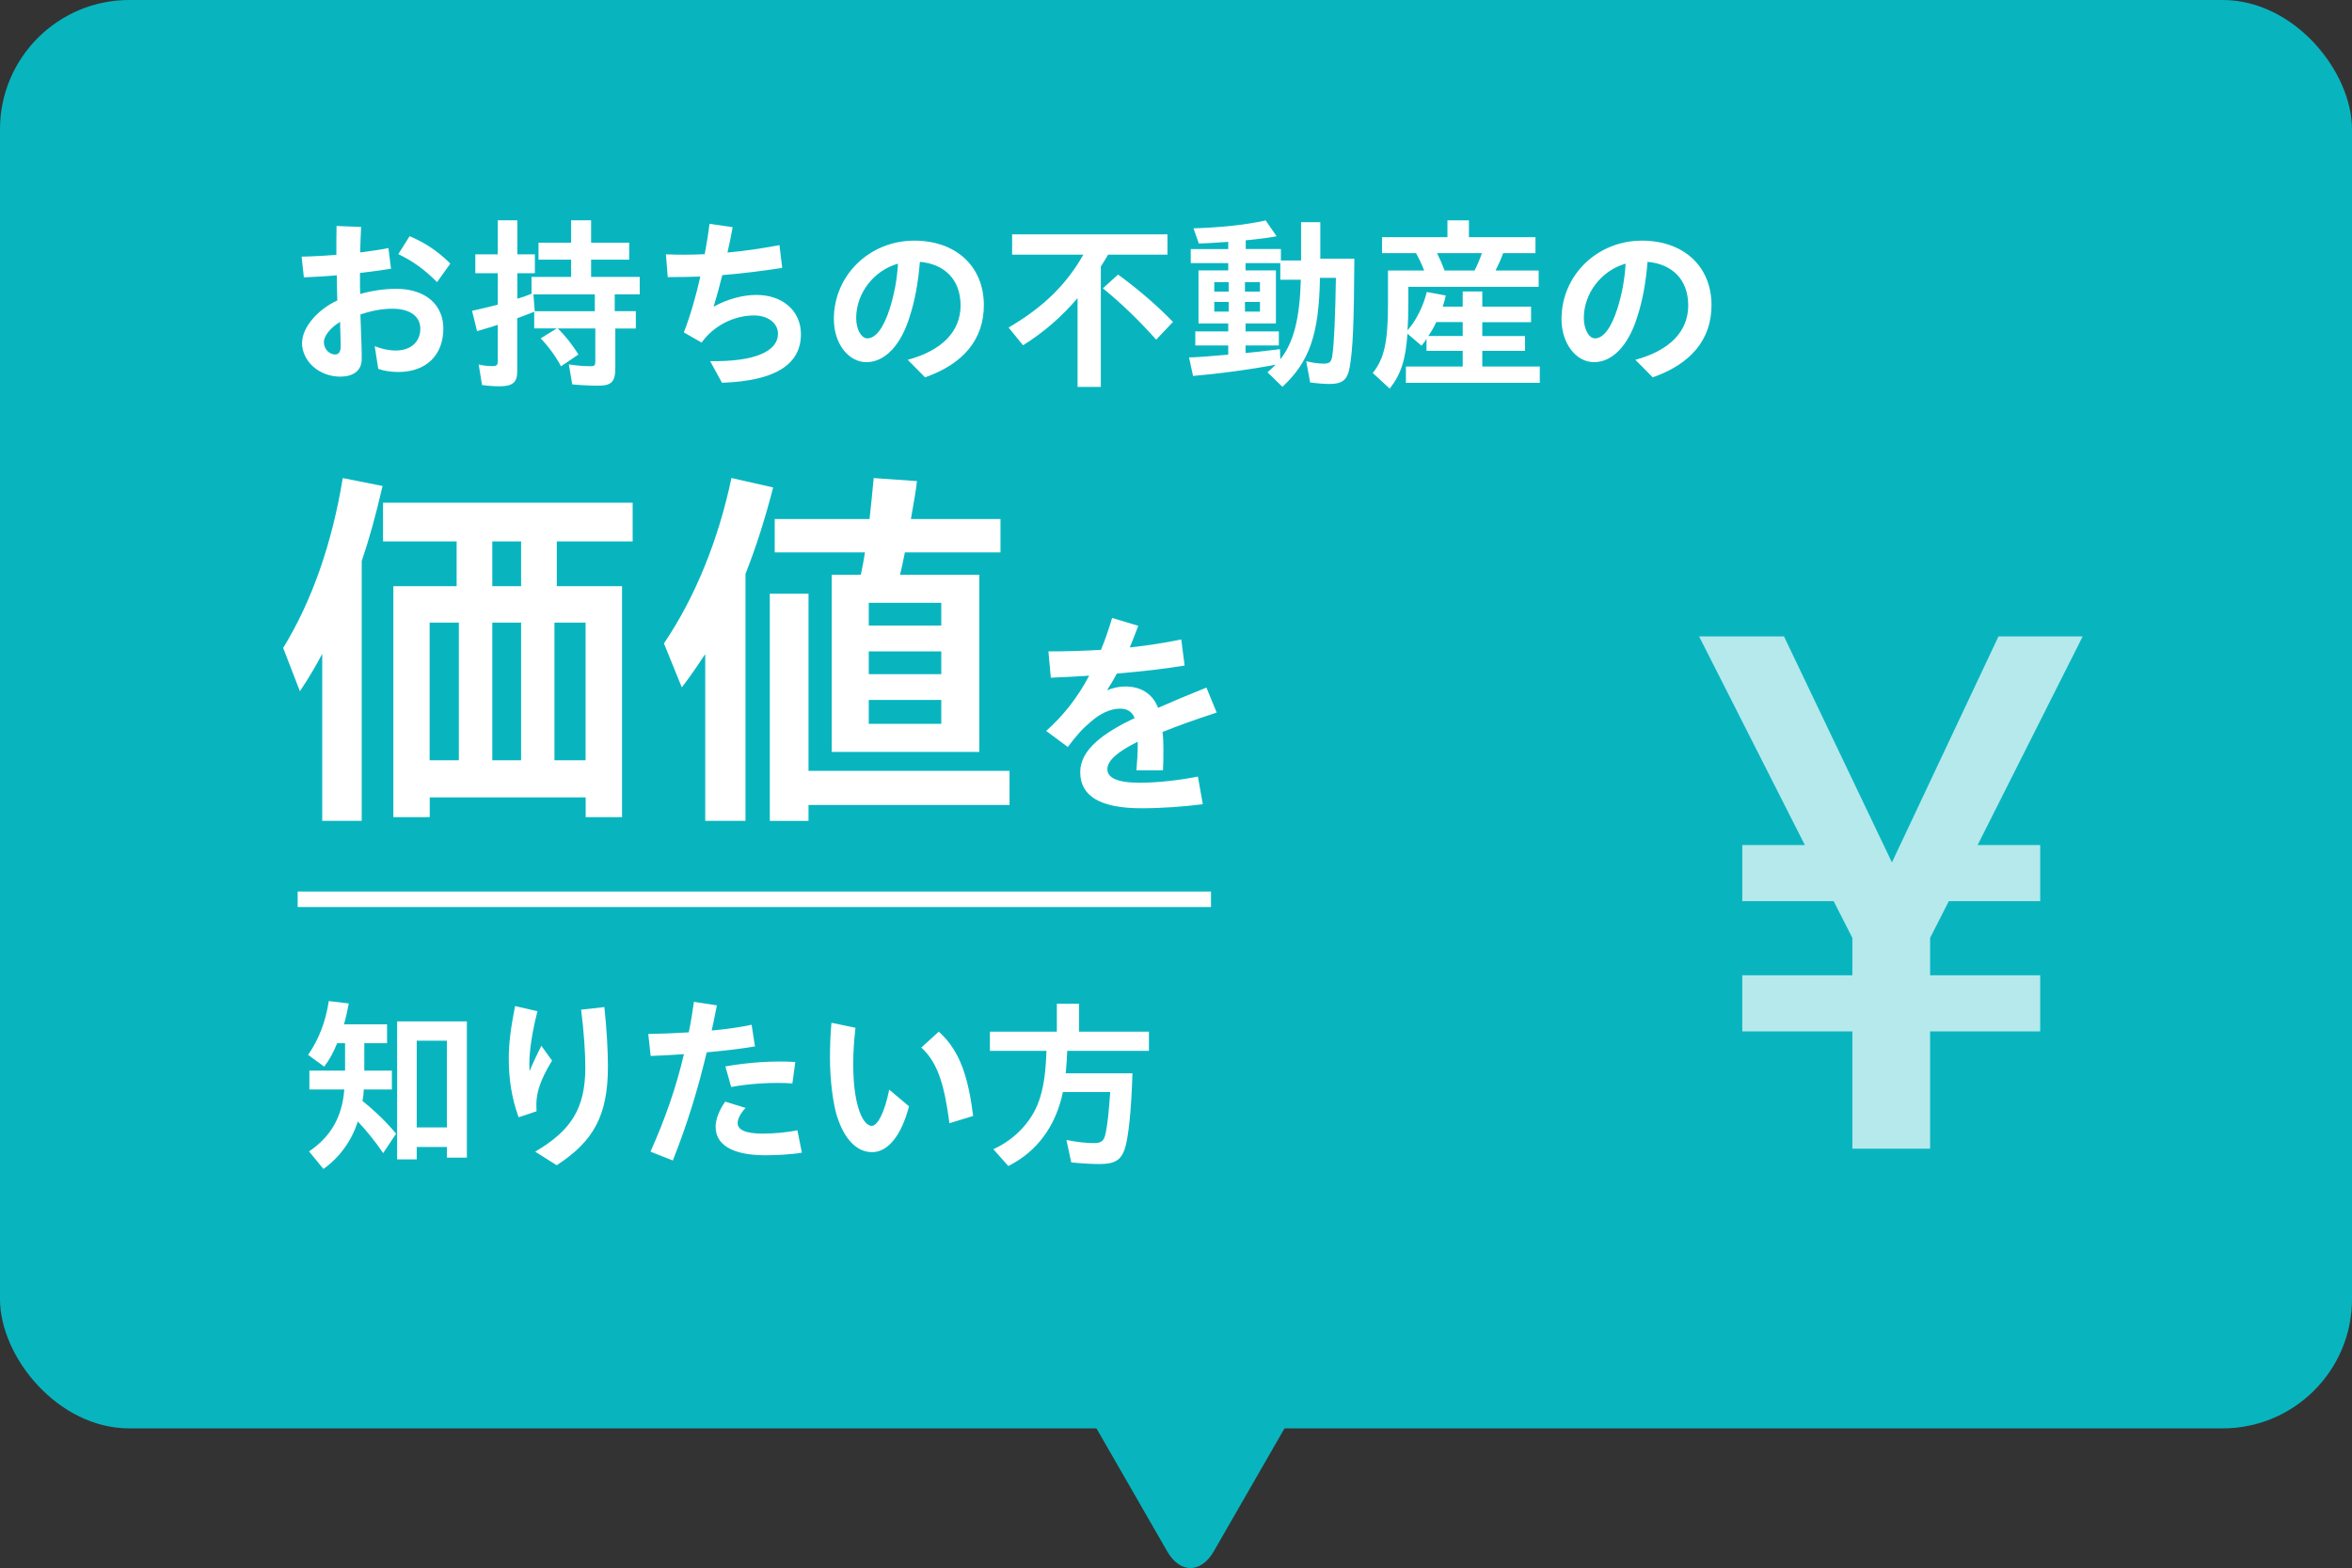 <?xml version="1.0" encoding="UTF-8"?>
<svg id="_レイヤー_2" data-name="レイヤー 2" xmlns="http://www.w3.org/2000/svg" viewBox="0 0 272.84 181.94">
  <rect x="0" y="0" width="272.84" height="181.94" fill="#333333" stroke="none"/>
  <defs>
    <style>
      .cls-1 {
        fill: #fff;
      }

      .cls-2 {
        fill: #08b5bf;
      }

      .cls-3 {
        opacity: .7;
      }
    </style>
  </defs>
  <g id="_レイヤー_2-2" data-name="レイヤー 2">
    <path class="cls-2" d="M140.8,180c-1.49,2.58-3.92,2.58-5.4,0l-25.17-43.77c-1.49-2.58-.98-6.42,1.13-8.53l22.91-22.91c2.11-2.11,5.55-2.11,7.66,0l22.91,22.91c2.11,2.11,2.62,5.94,1.13,8.53l-25.17,43.77Z"/>
    <rect class="cls-2" x="0" y="0" width="272.84" height="165.73" rx="15" ry="15"/>
    <g class="cls-3">
      <path class="cls-1" d="M229.41,98.05h7.26v6.51h-10.6s-2.17,4.26-2.17,4.26v4.34h12.77v6.51h-12.77s0,13.61,0,13.61h-9.02v-13.61h-12.77v-6.51h12.77s0-4.34,0-4.34l-2.17-4.26h-10.6v-6.51h7.26s-12.27-24.21-12.27-24.21h9.85s12.52,26.22,12.52,26.22l12.36-26.22h9.77s-12.19,24.21-12.19,24.21Z"/>
    </g>
    <g>
      <g>
        <path class="cls-1" d="M35.05,39.71c0-1.59,1.65-3.73,4.08-4.85-.02-.97-.06-1.97-.06-2.92-1.37.13-2.7.19-3.82.24l-.26-2.4c1.18-.02,2.6-.11,4.03-.21,0-1.01,0-2.19.02-3.35l2.85.11c-.04.88-.09,1.93-.11,2.96,1.2-.15,2.34-.32,3.28-.51l.3,2.4c-1.07.17-2.32.34-3.6.49v.79c0,.47,0,1.03.02,1.65,1.37-.39,2.85-.6,4.18-.6,3.43,0,5.47,1.87,5.47,4.61,0,3.11-2.02,5.04-5.21,5.04-.84,0-1.72-.13-2.34-.36l-.41-2.64c.77.32,1.63.51,2.42.51,1.82,0,2.87-1.05,2.87-2.53,0-1.33-1.05-2.32-3.26-2.32-1.16,0-2.45.24-3.69.67.04,1.31.09,2.64.13,3.65.02.62.02,1.03.02,1.52,0,1.42-1.07,2.04-2.49,2.04-2.4,0-4.44-1.72-4.44-3.99ZM38.85,41.13c.49,0,.67-.36.67-.97,0-.49-.02-1.01-.04-1.72-.02-.39-.02-.75-.02-1.09-1.12.64-1.89,1.65-1.89,2.34,0,.86.69,1.44,1.29,1.44ZM46.21,29.48l1.31-2.08c1.82.79,3.2,1.69,4.72,3.18l-1.54,2.15c-1.59-1.57-2.81-2.42-4.48-3.24Z"/>
        <path class="cls-1" d="M55.92,44.69l-.39-2.4c.52.13,1.05.19,1.63.19.45,0,.58-.13.58-.58v-4.21c-.54.19-1.14.36-2.4.73l-.58-2.36c.71-.15,2.23-.51,2.98-.71v-3.65h-2.6v-2.19h2.6v-3.95h2.27v3.95h2.04v2.19h-2.04v2.96c.58-.17,1.14-.36,1.65-.58v-1.95h4.59v-2h-3.78v-1.97h3.78v-2.6h2.32v2.6h4.42v1.97h-4.42v2h5.64v2.02h-2.9v1.95h2.45v2.02h-2.38v4.59c0,1.57-.45,2.04-1.95,2.04-1.01,0-2.15-.06-3.05-.15l-.39-2.32c.94.15,1.78.21,2.53.21.45,0,.54-.09.54-.6v-3.78h-4.36c.88.84,1.69,1.89,2.4,3.02l-2.02,1.37c-.6-1.14-1.48-2.32-2.36-3.24l1.87-1.16h-2.62v-1.93c-.88.34-1.59.62-1.97.75v6.2c0,1.24-.54,1.7-2.02,1.7-.71,0-1.5-.06-2.08-.15ZM69,36.11v-1.95h-7.12l.15,1.95h6.97Z"/>
        <path class="cls-1" d="M82.38,41.9c5.26.09,7.87-1.18,7.87-3.18,0-1.16-1.09-2.12-2.77-2.12-2.32,0-4.7,1.18-6.09,3.15l-2.06-1.18c.77-2,1.42-4.27,1.91-6.48-1.35.04-2.6.06-3.78.06l-.21-2.64c1.46.06,2.96.06,4.5-.02.24-1.27.43-2.47.56-3.52l2.68.39c-.17.92-.36,1.93-.6,2.94,1.89-.17,3.88-.45,6.03-.86l.32,2.64c-2.62.41-4.89.67-6.95.84-.32,1.29-.67,2.55-1.01,3.67,1.52-.86,3.35-1.37,4.96-1.37,3.05,0,5.17,1.85,5.17,4.55,0,3.5-2.94,5.43-9.16,5.64l-1.37-2.51Z"/>
        <path class="cls-1" d="M105.29,41.75c3.97-1.07,6.14-3.28,6.14-6.31s-1.89-4.81-4.72-5.06c-.19,2.38-.58,4.53-1.2,6.41-1.03,3.33-2.9,5.23-5,5.23s-3.78-2.17-3.78-5c0-5.08,4.14-9.1,9.33-9.1,4.81,0,8.07,2.96,8.07,7.49,0,3.97-2.38,6.82-6.82,8.37l-2.02-2.04ZM100.61,39.26c.97,0,1.89-1.2,2.62-3.5.52-1.69.82-3.26.94-5.17-2.79.79-4.85,3.41-4.85,6.31,0,1.31.6,2.36,1.29,2.36Z"/>
        <path class="cls-1" d="M125,34.59c-1.85,2.17-3.97,4.01-6.33,5.47l-1.67-2.06c4.01-2.34,6.69-4.96,8.67-8.45h-8.26v-2.36h18.02v2.36h-6.89c-.21.36-.62,1.05-.84,1.37v13.97h-2.7v-10.3ZM127.94,33.45l1.76-1.59c2.25,1.63,4.46,3.52,6.37,5.49l-1.95,2.06c-2-2.25-4.01-4.18-6.18-5.96Z"/>
        <path class="cls-1" d="M147.02,43.21c.43-.39.79-.71.97-.9-2.9.56-6.56,1.05-9.59,1.31l-.47-2.15c.94-.02,1.91-.09,4.55-.32v-1.07h-3.82v-1.63h3.82v-.92h-3.45v-6.16h3.45v-.84h-4.35v-1.63h4.35v-.84c-.81.06-2.47.17-3.41.19l-.62-1.76c3.18-.09,6.16-.41,8.37-.92l1.27,1.84c-.86.17-2.15.34-3.58.47v1.01h4.08v1.33h2.34v-4.44h2.23v4.23h3.95c-.04,7.4-.17,10.53-.54,12.59-.26,1.48-.84,1.95-2.36,1.95-.64,0-1.63-.09-2.23-.17l-.45-2.47c.69.17,1.44.28,2,.28.71,0,.92-.19,1.03-.94.21-1.59.34-4.57.41-9.01h-1.85c-.11,6.54-1.2,9.7-4.35,12.64l-1.72-1.67ZM142.53,33.83v-1.09h-1.67v1.09h1.67ZM142.53,36.15v-1.12h-1.67v1.12h1.67ZM146.16,33.83v-1.09h-1.74v1.09h1.74ZM146.16,36.15v-1.12h-1.74v1.12h1.74ZM150.9,32.46h-2.38v-1.93h-4.03v.84h3.52v6.16h-3.52v.92h3.86v1.63h-3.86v.88c1.12-.11,1.76-.17,3.69-.41l.3-.04.04,1.18c1.54-1.95,2.25-4.66,2.38-9.23Z"/>
        <path class="cls-1" d="M159.25,43.27c1.33-1.67,1.76-3.6,1.76-7.98v-3.9h4.2c-.3-.77-.56-1.31-.94-2.02h-3.95v-1.85h7.59v-1.95h2.49v1.95h7.72v1.85h-3.75c-.26.71-.47,1.2-.88,2.02h5v1.89h-15.12v1.59c0,1.84-.02,2.27-.09,3.45.97-1.07,1.85-2.83,2.23-4.44l2.21.41c-.15.6-.19.77-.36,1.29h2.32v-1.76h2.27v1.76h5.66v1.8h-5.66v1.61h4.96v1.72h-4.96v1.82h6.67v1.89h-15.53v-1.89h6.59v-1.82h-4.2v-1.39c-.15.26-.3.45-.58.79l-1.63-1.39c-.21,3.03-.75,4.7-2.06,6.37l-1.95-1.8ZM169.68,38.98v-1.61h-3.07c-.26.56-.51,1.03-.92,1.61h3.99ZM171.05,31.39c.36-.71.6-1.27.86-2.02h-5.21c.32.64.52,1.09.88,2.02h3.48Z"/>
        <path class="cls-1" d="M189.7,41.75c3.97-1.07,6.14-3.28,6.14-6.31s-1.89-4.81-4.72-5.06c-.19,2.38-.58,4.53-1.2,6.41-1.03,3.33-2.9,5.23-5,5.23s-3.78-2.17-3.78-5c0-5.08,4.14-9.1,9.33-9.1,4.81,0,8.07,2.96,8.07,7.49,0,3.97-2.38,6.82-6.82,8.37l-2.02-2.04ZM185.02,39.26c.97,0,1.89-1.2,2.62-3.5.52-1.69.82-3.26.94-5.17-2.79.79-4.85,3.41-4.85,6.31,0,1.31.6,2.36,1.29,2.36Z"/>
      </g>
      <g>
        <path class="cls-1" d="M37.39,75.84c-.75,1.41-1.5,2.73-2.6,4.36l-1.94-5.02c3.34-5.46,5.68-12.15,6.91-19.71l4.62.92c-.88,3.74-1.5,5.98-2.42,8.71v30.14h-4.58v-19.41ZM45.62,68.01h7.35v-5.19h-8.54v-4.49h28.96v4.49h-8.8v5.19h7.57v26.8h-4.22v-2.29h-18.09v2.29h-4.22v-26.8ZM53.23,88.21v-15.97h-3.39v15.97h3.39ZM60.45,68.01v-5.19h-3.34v5.19h3.34ZM60.45,88.21v-15.97h-3.34v15.97h3.34ZM67.93,88.21v-15.97h-3.61v15.97h3.61Z"/>
        <path class="cls-1" d="M81.82,75.88l-.18.26c-1.23,1.85-1.8,2.64-2.55,3.61l-2.07-5.1c3.61-5.32,6.34-12.06,7.83-19.19l4.84,1.1c-.97,3.74-1.98,6.91-3.21,10.03v28.65h-4.67v-19.36ZM89.3,68.89h4.49v20.55h23.32v3.96h-23.32v1.85h-4.49v-26.36ZM96.47,66.69h3.39c.18-.84.35-1.76.48-2.6h-10.47v-3.87h11c.18-1.58.35-3.34.48-4.75l5.02.35c-.13,1.1-.22,1.67-.7,4.4h10.39v3.87h-11.09c-.18.88-.35,1.76-.57,2.6h9.2v20.55h-17.12v-20.55ZM109.19,72.58v-2.64h-8.41v2.64h8.41ZM109.19,78.22v-2.64h-8.41v2.64h8.41ZM109.19,83.98v-2.77h-8.41v2.77h8.41Z"/>
      </g>
      <g>
        <path class="cls-1" d="M35.84,133.6c2.55-1.72,3.86-4.03,4.1-7.19h-4.05v-2.19h4.14v-3.18h-.92c-.39.99-.94,2-1.5,2.72l-1.87-1.37c1.22-1.74,2.04-3.84,2.4-6.24l2.32.28c-.24,1.22-.34,1.67-.56,2.42h5v2.19h-2.64v3.18h3.2v2.19h-3.26c-.02.54-.06.84-.15,1.33,1.57,1.27,2.85,2.53,3.9,3.8l-1.5,2.25c-.92-1.35-1.87-2.53-2.94-3.67-.73,2.27-2.12,4.18-3.99,5.51l-1.67-2.04ZM46.07,118.51h8.09v15.81h-2.32v-1.24h-3.5v1.44h-2.27v-16ZM51.84,130.81v-10.06h-3.5v10.06h3.5Z"/>
        <path class="cls-1" d="M59.02,122.8c0-1.78.24-3.58.73-6.07l2.6.6c-.56,2.15-.94,4.42-.94,6.05,0,.34,0,.62.02.9.45-1.09.99-2.19,1.37-2.94l1.24,1.72c-.71,1.14-1.18,2.15-1.44,2.92-.34,1.03-.43,1.82-.36,2.96l-2.08.69c-.84-2.32-1.14-4.53-1.14-6.82ZM62.09,133.62c4.16-2.45,5.81-5,5.81-9.78,0-1.67-.17-4.25-.49-6.69l2.7-.3c.28,2.62.41,5.11.41,6.89,0,5.66-1.63,8.65-5.94,11.46l-2.49-1.57Z"/>
        <path class="cls-1" d="M75.46,133.62c1.76-3.93,3-7.57,3.88-11.31-1.46.11-2.79.17-3.86.21l-.28-2.55c1.46-.02,3.07-.09,4.7-.19.24-1.16.43-2.34.6-3.54l2.66.41c-.19.99-.39,1.97-.6,2.92,1.59-.15,3.18-.36,4.63-.67l.39,2.51c-1.72.3-3.69.51-5.6.69-1.01,4.25-2.23,8.26-3.93,12.55l-2.6-1.03ZM83.01,130.76c0-.86.43-2,1.12-2.94l2.36.73c-.62.64-.92,1.31-.92,1.76,0,.75.86,1.22,2.9,1.22,1.24,0,2.81-.13,4.03-.39l.52,2.6c-1.39.24-3.22.3-4.25.3-3.97,0-5.75-1.31-5.75-3.28ZM84.15,123.73c2.66-.47,5.6-.67,8.11-.51l-.34,2.49c-2.12-.17-5.06.02-7.1.41l-.67-2.38Z"/>
        <path class="cls-1" d="M97.12,129.61c-.49-1.57-.84-4.25-.84-6.89,0-1.14.04-2.64.17-4.05l2.79.58c-.17,1.48-.26,2.75-.26,4.18,0,2.21.21,3.84.58,5.08.39,1.33.97,2.12,1.57,2.12.67,0,1.5-1.57,2.02-4.2l2.3,1.93c-.9,3.45-2.47,5.32-4.29,5.32s-3.24-1.59-4.03-4.08ZM106.88,121.54l2.02-1.84c2.55,2.27,3.45,5.51,3.99,9.78l-2.75.84c-.56-4.12-1.22-6.91-3.26-8.77Z"/>
        <path class="cls-1" d="M115.23,133.34c2.68-1.22,4.7-3.48,5.45-6.09.43-1.42.64-3.05.71-5.32h-6.56v-2.23h7.77v-3.24h2.57v3.24h8.11v2.23h-9.48c-.02.82-.06,1.33-.17,2.6h7.74c-.13,4.33-.47,7.57-.92,8.86-.45,1.24-1.18,1.67-2.9,1.67-.84,0-2-.06-3.28-.19l-.56-2.6c1.18.24,2.32.36,3.17.36.9,0,1.2-.24,1.39-1.2.21-1.01.34-2.27.52-4.72h-5.49c-.82,3.95-3,6.91-6.33,8.58l-1.74-1.95Z"/>
      </g>
      <path class="cls-1" d="M131.98,86.47v-.41c-2.41,1.19-3.52,2.22-3.52,3.18s1.03,1.58,3.78,1.58c1.81,0,4.5-.26,6.72-.72l.57,3.21c-2.15.28-4.73.47-7.11.47-4.81,0-7.11-1.42-7.11-4.19,0-2.61,2.66-4.53,6.31-6.28-.28-.72-.85-1.09-1.68-1.09-1.14,0-2.35.59-3.41,1.53-1.01.85-1.58,1.5-2.66,2.92l-2.51-1.86c1.97-1.76,3.6-3.8,4.99-6.41-1.6.1-3.1.18-4.45.23l-.28-3.05c1.89,0,3.96-.05,6.1-.18.47-1.14.88-2.35,1.29-3.7l3.03.91c-.31.85-.65,1.71-.98,2.51,1.99-.21,4.01-.52,5.97-.93l.39,3.03c-2.33.39-5.1.7-7.86.93-.36.67-.72,1.29-1.14,1.94.7-.28,1.42-.44,2.09-.44,1.94,0,3.23.91,3.83,2.48,1.78-.78,3.67-1.58,5.61-2.35l1.19,2.9c-2.48.8-4.55,1.55-6.28,2.25.08.7.1,1.34.1,1.94,0,1.01,0,1.66-.05,2.51h-3.08c.08-.96.15-2.02.15-2.87Z"/>
      <rect class="cls-1" x="34.53" y="103.44" width="105.95" height="1.8"/>
    </g>
  </g>
</svg>